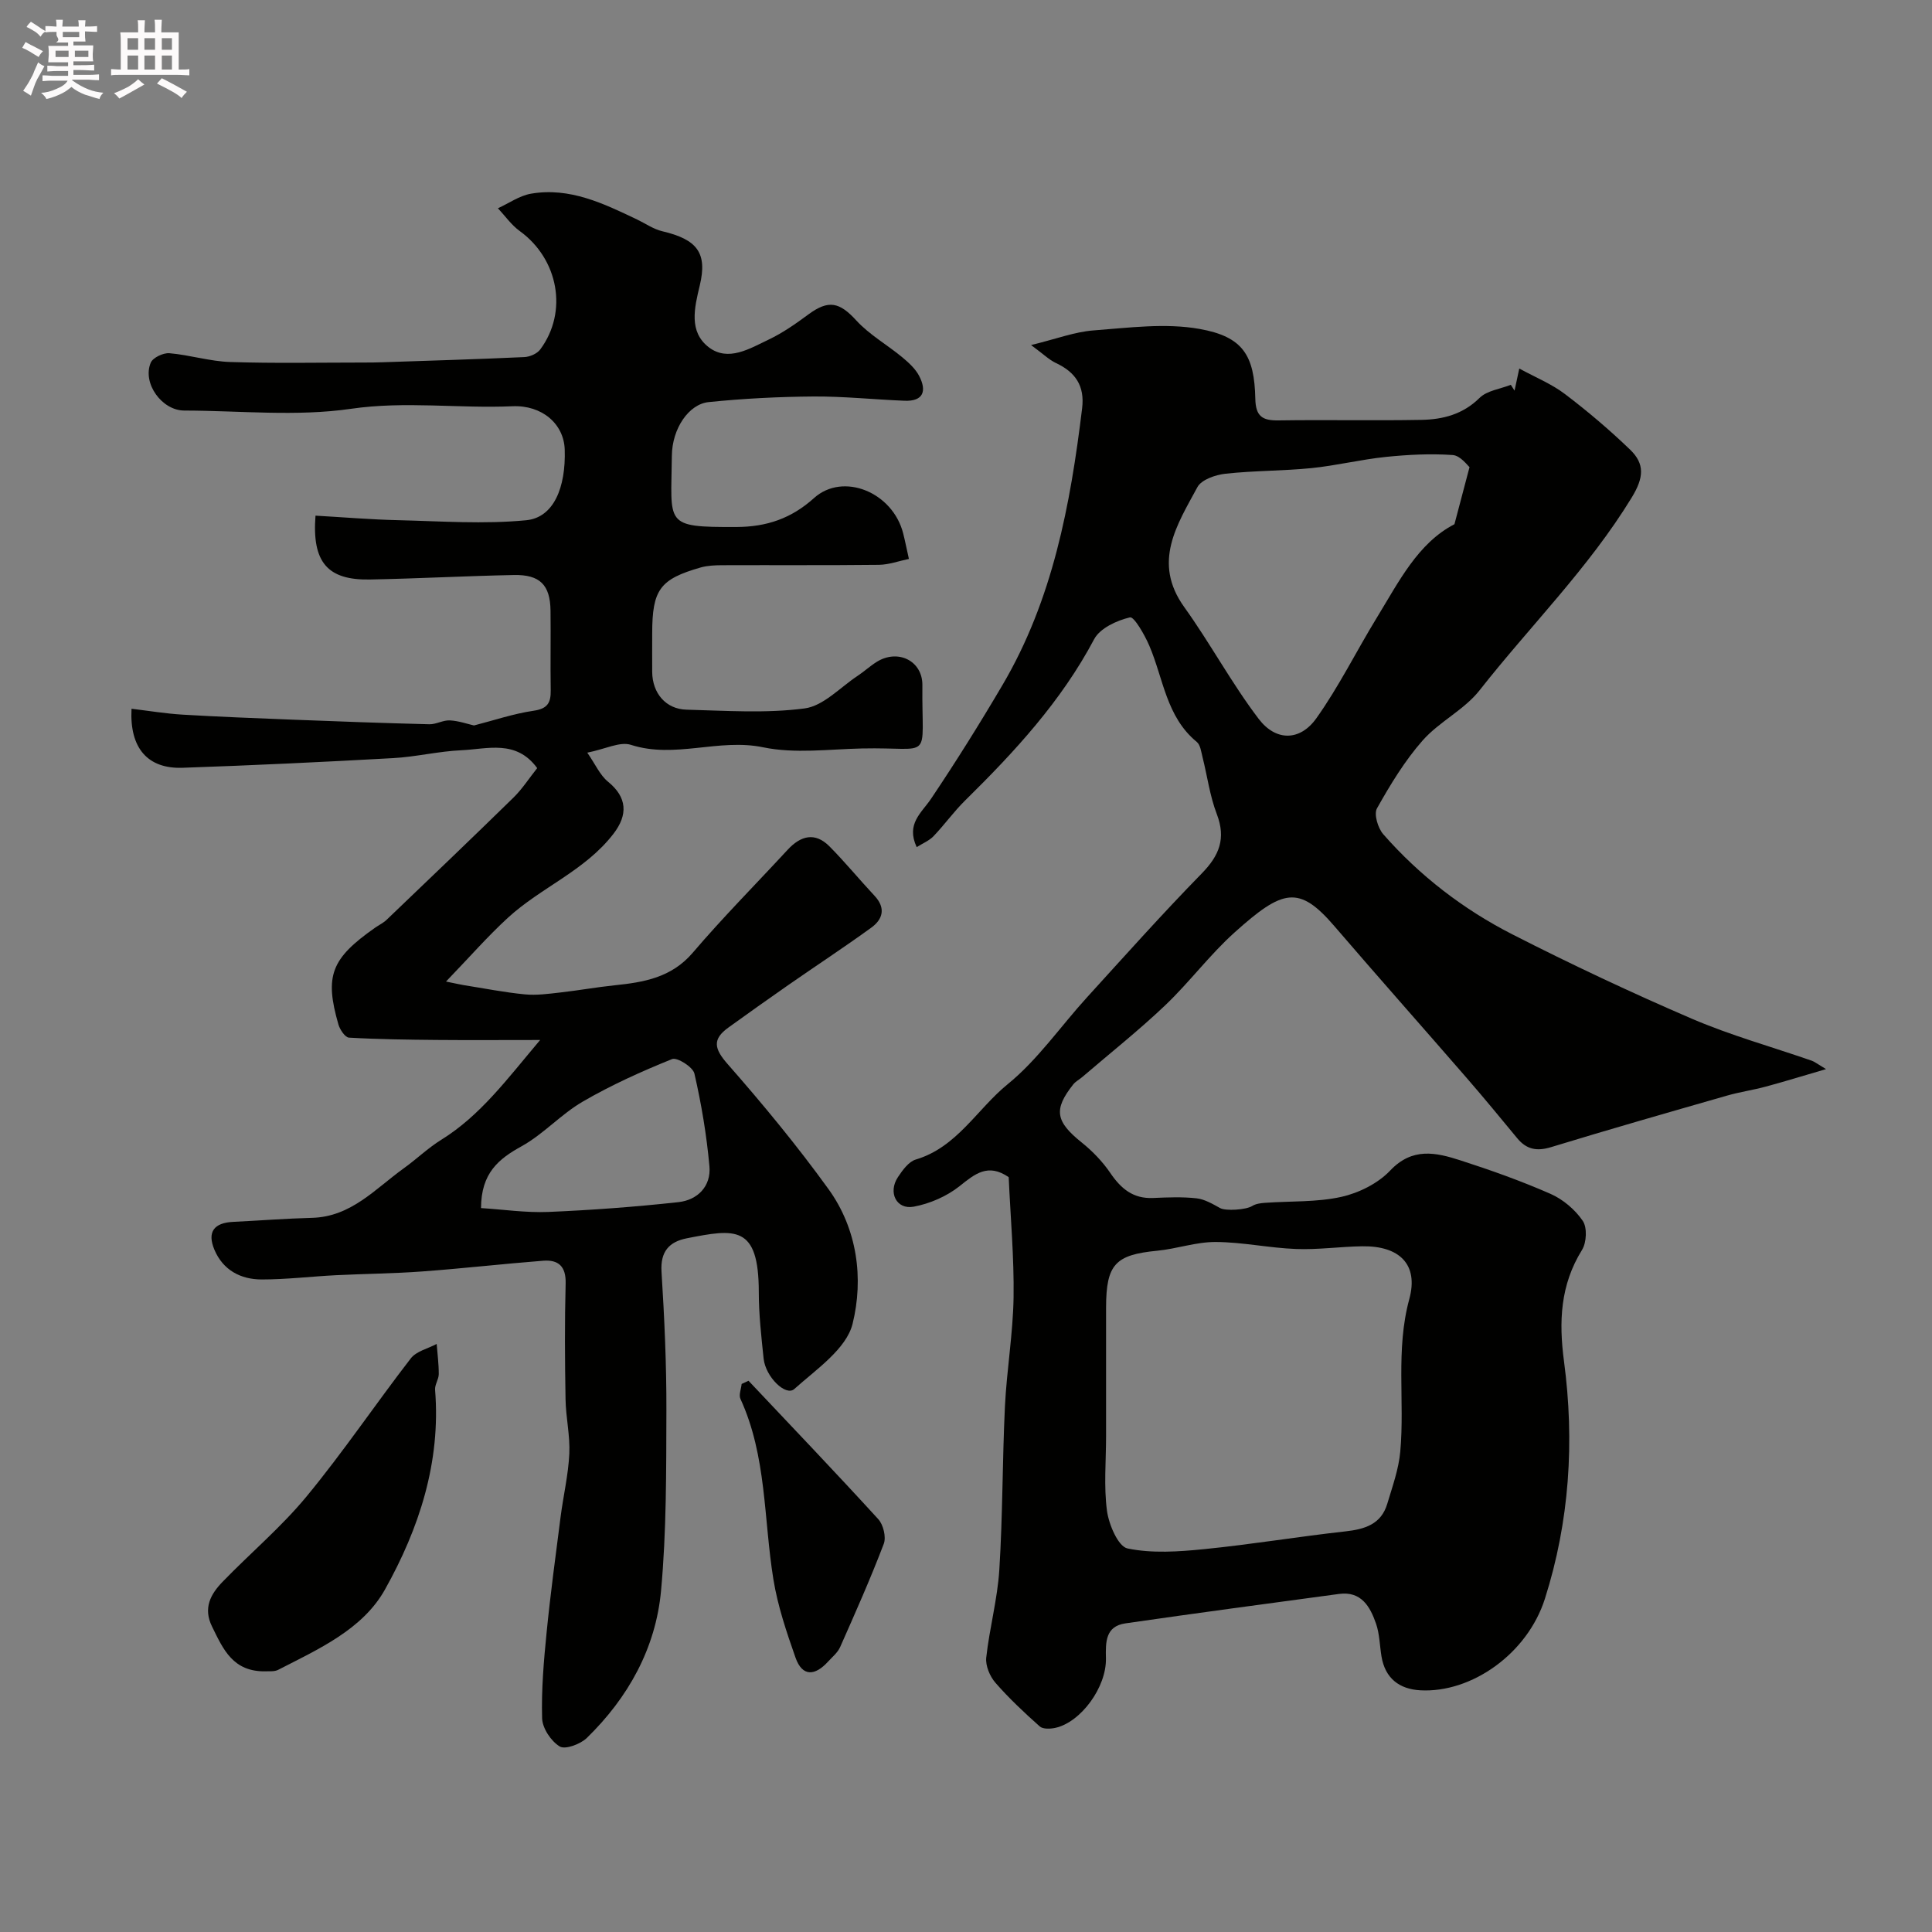 <svg enable-background="new 0 0 400 400" viewBox="0 0 400 400" xmlns="http://www.w3.org/2000/svg"><rect x="0" y="0" width="400" height="400" fill="#808080" stroke="none"/><path d="m6.8 9.5c.6.3 1.3.7 2.1 1.1-.4.4-.7.8-.9 1.2-.7-.4-1.3-.8-1.8-1.1s-1.1-.6-1.6-.8c.2-.4.5-.8.7-1.2.4.2.8.5 1.5.8zm.9 6.9c-.3.6-.5 1.1-.7 1.7s-.4 1.1-.6 1.7c-.6-.4-1.1-.7-1.6-1 .7-1 1.2-1.8 1.5-2.4.3-.5.6-1.1.8-1.7.3-.6.5-1.2.8-1.8.3.3.8.6 1.3.8-.7 1.3-1.2 2.2-1.5 2.7zm.1-11c.4.3 1 .7 1.7 1.1-.5.2-.8.6-1.1 1.1-.5-.6-1-1-1.4-1.2s-.9-.6-1.5-.8c.2-.4.5-.7.9-1.1.5.3.9.6 1.4.9zm10.5 13.1c1 .4 2 .6 3.1.7-.4.4-.7.8-.8 1.3-.9-.2-1.9-.6-3-.9-1-.4-2-.9-2.8-1.6-.5.4-1.1.9-1.9 1.3s-1.9.9-3.3 1.2c-.1-.3-.5-.8-1.1-1.3 1 0 2.1-.3 3.2-.8 1.2-.5 1.9-1 2.3-1.7h-3.2c-.4 0-1 0-2 .1v-1.2c1 0 1.7.1 2 .1h3.3v-1h-2.3c-.2 0-.9 0-2 .1v-1.2c1.2 0 1.9.1 2 .1h2.3v-.8h-4.1c0-.7.1-1.2.1-1.6 0-.5 0-1.1-.1-1.8h4.1v-.7h-2.5c1-.6.1-1.1.1-1.6v-.6h-.5c-.4 0-1 0-1.8.1v-1.3c1.2 0 1.9.1 2.1.1h.2c0-.3 0-.8-.1-1.4h1.4c0 .6-.1 1-.1 1.4h3.4c0-.4 0-.8-.1-1.3h1.5c0 .4-.1.9-.1 1.3.7 0 1.5 0 2.5-.1v1.2c-1 0-1.8-.1-2.5-.1v.6c0 .3 0 .8.1 1.5h-2.5v.8h4.1c0 .7-.1 1.3-.1 1.8s0 1 .1 1.5h-4.1v.8h1.4c.8 0 1.8 0 2.9-.1v1.2c-1 0-1.9-.1-2.8-.1h-1.5v1h3.2c.3 0 1 0 2.1-.1v1.2c-1.1 0-1.8-.1-2.1-.1h-3.4l-.1.1c1.4 1 2.4 1.5 3.4 1.9zm-4.1-6.7v-1.3h-2.7v1.3zm2.2-4.1v-1.1h-3.4v1.1zm1.9 4.1v-1.3h-2.8v1.3z" fill="#fcfafa"/><path d="m37 6.7v2.3 5.4c1 0 1.8 0 2.2-.1v1.3c-.6 0-1.5-.1-2.5-.1h-11.9c-.7 0-1.3 0-1.8.1v-1.3c.5 0 1.1.1 2 .1v-5.2c0-1 0-1.8-.1-2.5h3.7c0-1.3 0-2.1-.1-2.5h1.5c0 .4-.1 1.3-.1 2.5h2.2c0-1.2 0-2.1-.1-2.6h1.5c0 .4-.1 1.3-.1 2.6zm-12.3 13.7c-.3-.4-.7-.8-1.1-1.1 1.1-.4 2.1-.9 2.9-1.3.8-.5 1.5-1 2.1-1.6.4.4.9.8 1.3 1.1-2.5 1.4-4.2 2.4-5.2 2.9zm3.9-10.1v-2.4h-2.2v2.4zm0 4.1v-2.9h-2.2v2.9zm3.5-4.1v-2.4h-2.2v2.4zm0 4.1v-2.9h-2.2v2.9zm.4 2.9 1-1.1c.6.3 1.4.7 2.5 1.3s2 1.1 2.7 1.5c-.4.4-.8.8-1.1 1.3-.8-.8-2.5-1.7-5.1-3zm3.1-7v-2.4h-2.1v2.4zm0 4.1v-2.9h-2.1v2.9z" fill="#fcfafa"/><g fill="#010100"><path d="m208.84 243.72c-4.28-2.94-6.97-.7-10.16 1.85-2.65 2.11-6.16 3.64-9.51 4.26-3.58.66-5.36-2.95-3.27-6.11.95-1.43 2.22-3.21 3.7-3.65 8.54-2.54 12.68-10.43 19.01-15.58 6.24-5.07 10.97-12 16.46-18.02 7.84-8.61 15.6-17.31 23.74-25.63 3.65-3.73 5.05-7.24 3.11-12.31-1.44-3.75-1.96-7.85-2.95-11.78-.28-1.1-.44-2.53-1.2-3.15-6.32-5.19-6.9-13.11-9.82-19.92-.96-2.24-3.15-6.06-4-5.86-2.73.64-6.21 2.24-7.42 4.52-6.82 12.87-16.48 23.32-26.71 33.39-2.34 2.3-4.27 5.02-6.54 7.39-.91.95-2.26 1.49-3.49 2.27-2.25-4.84 1-7.07 3-10.05 5.15-7.67 10.06-15.52 14.75-23.49 10.41-17.66 14.07-37.31 16.5-57.3.57-4.66-1.38-7.5-5.44-9.4-1.39-.65-2.54-1.81-5.13-3.71 5.27-1.28 9.05-2.74 12.92-3.03 7.31-.55 14.87-1.57 21.95-.31 9.01 1.6 11.37 5.46 11.56 14.48.08 3.64 1.48 4.51 4.8 4.46 9.85-.15 19.71.07 29.57-.11 4.45-.08 8.6-1.13 12.06-4.55 1.54-1.52 4.28-1.84 6.47-2.71.26.4.52.8.77 1.21.26-1.21.52-2.42.98-4.58 3.39 1.85 6.7 3.19 9.45 5.28 4.71 3.57 9.24 7.42 13.5 11.52 3.05 2.94 2.86 5.77.33 9.91-8.92 14.61-21.04 26.59-31.5 39.91-3.18 4.05-8.35 6.49-11.79 10.39-3.71 4.21-6.69 9.14-9.45 14.05-.68 1.21.19 4.09 1.3 5.36 7.55 8.61 16.58 15.55 26.73 20.73 12.19 6.22 24.6 12.06 37.17 17.47 8.03 3.45 16.54 5.81 24.82 8.69.55.19 1.03.59 2.95 1.74-4.91 1.43-8.67 2.6-12.47 3.62-2.66.72-5.41 1.11-8.05 1.87-12.15 3.49-24.31 6.96-36.4 10.66-2.97.91-5.1.48-7.02-1.85-3.45-4.18-6.9-8.37-10.45-12.46-9.11-10.5-18.34-20.89-27.4-31.44-7.35-8.56-10.69-7.65-20.65 1.29-5.16 4.63-9.35 10.31-14.38 15.1-5.48 5.21-11.43 9.92-17.17 14.85-.61.52-1.38.91-1.87 1.53-4.14 5.22-3.65 7.69 1.79 12.05 2.23 1.79 4.3 3.95 5.9 6.3 2.21 3.25 4.73 5.35 8.86 5.16 2.99-.13 6.02-.26 8.99.07 1.68.19 3.33 1.17 4.87 2.02 1.14.63 5.34.38 6.64-.43.75-.47 1.78-.6 2.7-.66 5.26-.38 10.66-.1 15.75-1.23 3.64-.81 7.59-2.78 10.12-5.45 4.6-4.86 9.48-3.74 14.51-2.12 6.33 2.04 12.62 4.28 18.7 6.95 2.58 1.14 5.08 3.26 6.66 5.58.95 1.39.8 4.51-.16 6.04-4.5 7.26-4.81 14.83-3.72 23.05 2.21 16.6 1.14 33.14-3.95 49.14-3.62 11.4-15.21 19.55-25.79 18.97-4.35-.24-7.3-2.47-8.05-7.03-.37-2.26-.39-4.62-1.12-6.75-1.22-3.53-3.05-6.8-7.68-6.17-14.74 1.99-29.49 3.96-44.21 6.09-4.16.6-4.11 3.88-4.04 7.23.14 5.99-5.19 13.23-10.45 14.4-1.04.23-2.6.3-3.26-.3-3.21-2.86-6.37-5.82-9.19-9.06-1.14-1.32-2.06-3.51-1.88-5.18.67-6.1 2.33-12.11 2.71-18.2.71-11.24.62-22.53 1.16-33.79.37-7.55 1.67-15.06 1.79-22.6.12-8.25-.64-16.52-1.01-24.88zm20.16 53.62c0 5.17-.49 10.4.19 15.47.39 2.85 2.32 7.38 4.25 7.78 5.09 1.06 10.61.67 15.89.14 9.76-.97 19.45-2.59 29.2-3.67 4.05-.45 7.42-1.47 8.69-5.72 1.06-3.55 2.36-7.14 2.69-10.79.95-10.49-1-21.04 1.87-31.59 1.97-7.22-2.09-11.04-9.72-10.93-4.58.06-9.17.74-13.74.56-5.56-.21-11.09-1.43-16.64-1.45-4.03-.02-8.04 1.42-12.09 1.81-8.67.84-10.57 2.8-10.59 11.74-.01 8.88 0 17.77 0 26.65zm75.25-200.63c-.38-.29-1.86-2.38-3.48-2.5-4.59-.32-9.26-.08-13.85.39-5.17.53-10.26 1.8-15.43 2.32-5.91.59-11.89.51-17.79 1.16-2.05.23-4.94 1.22-5.78 2.76-4.21 7.8-9.4 15.57-2.73 24.86 5.4 7.52 9.81 15.78 15.41 23.14 3.57 4.69 8.57 4.6 11.93-.12 4.68-6.57 8.28-13.9 12.51-20.81 4.56-7.45 8.51-15.46 16.09-19.38 1.02-3.86 1.9-7.2 3.12-11.82z"/><path d="m111.83 215.32c-8.06 0-14.76.05-21.45-.01-6.05-.06-12.1-.13-18.13-.48-.8-.05-1.87-1.65-2.18-2.71-2.91-10.1-1.52-13.66 7.58-20.04.8-.56 1.71-.99 2.4-1.65 8.78-8.4 17.56-16.79 26.24-25.28 1.84-1.8 3.26-4.03 4.93-6.12-4.36-5.97-10.32-3.94-15.69-3.7-4.73.21-9.41 1.37-14.13 1.63-14.53.81-29.06 1.5-43.6 2-7.2.25-11-4.04-10.57-12.22 3.55.42 7.05 1.01 10.58 1.22 7.59.45 15.19.74 22.78 1.04 9.43.37 18.85.71 28.28.95 1.42.04 2.87-.88 4.28-.8 1.85.1 3.66.75 4.98 1.05 4.11-1.05 8.18-2.44 12.36-3.05 2.89-.42 3.57-1.67 3.53-4.23-.09-5.5.03-11-.04-16.5-.07-5.31-2.18-7.48-7.61-7.37-9.94.2-19.86.74-29.8.93-8.74.16-12-3.55-11.25-13.22 5.69.32 11.41.81 17.15.94 8.83.21 17.73.86 26.48.01 5.69-.55 8.22-6.78 7.97-14.63-.17-5.31-4.69-9.24-10.84-8.97-11.13.49-22.16-1.11-33.43.53-11.28 1.64-22.99.38-34.51.36-4.62-.01-8.72-5.66-6.93-9.91.44-1.05 2.6-2.07 3.87-1.96 4.22.36 8.38 1.69 12.59 1.82 9.19.3 18.39.11 27.59.11 1.33 0 2.67-.01 4-.06 9.77-.33 19.53-.62 29.3-1.07 1.14-.05 2.64-.7 3.29-1.58 5.8-7.8 3.77-18.72-4.25-24.52-1.73-1.25-3.02-3.12-4.51-4.71 2.28-1.04 4.46-2.61 6.85-3.02 8-1.37 15 2.02 21.95 5.34 1.74.83 3.4 2.01 5.24 2.44 7.2 1.69 9.37 4.47 7.75 11.22-1.12 4.65-2.32 9.59 1.87 12.8 4.01 3.06 8.48.27 12.39-1.59 2.92-1.39 5.63-3.29 8.24-5.22 4.18-3.08 6.44-2.53 9.91 1.26 2.72 2.97 6.4 5.03 9.54 7.64 1.33 1.11 2.72 2.38 3.49 3.88 1.57 3.04.9 5.26-3.06 5.1-6.27-.25-12.53-.92-18.79-.88-7.26.05-14.54.42-21.76 1.16-4.11.42-7.56 5.48-7.61 11.12-.13 14.25-1.78 14.79 13.33 14.74 6.33-.02 11.42-1.78 16.1-5.99 6.03-5.43 16.32-1.22 18.47 7.34.36 1.41.64 2.85 1.18 5.26-2.06.42-4.12 1.19-6.19 1.22-10.83.12-21.66.04-32.49.08-1.47.01-3 .07-4.4.46-8.5 2.43-10.06 4.6-10.07 13.67 0 2.67-.02 5.33 0 8 .05 4.36 2.81 7.67 7.11 7.78 8.16.21 16.43.8 24.45-.26 3.89-.51 7.36-4.36 10.98-6.75 1.36-.9 2.57-2.03 3.95-2.89 4.39-2.73 9.5-.22 9.45 4.85-.17 16.11 2.44 12.75-12.47 13.08-6.85.15-13.93 1.12-20.5-.24-9.21-1.91-18.26 2.43-27.38-.51-2.27-.73-5.29.88-9.03 1.62 1.67 2.4 2.62 4.65 4.3 6.02 3.95 3.21 4.17 6.83 1.11 10.79-5.89 7.65-14.99 11.08-21.84 17.37-4.22 3.87-8.01 8.22-12.82 13.21 2.47.5 3.06.64 3.66.74 4.21.66 8.4 1.5 12.63 1.91 2.43.24 4.94-.11 7.4-.39 3.74-.42 7.44-1.09 11.18-1.48 6.09-.63 11.79-1.58 16.21-6.74 6.27-7.35 13.09-14.22 19.65-21.32 2.7-2.92 5.66-3.73 8.66-.71 3.25 3.28 6.19 6.87 9.34 10.24 2.37 2.53 1.71 4.86-.68 6.59-5.65 4.1-11.49 7.92-17.22 11.91-4.15 2.88-8.26 5.82-12.36 8.77-3.36 2.42-2.96 4.37-.19 7.53 7.32 8.34 14.42 16.93 20.91 25.92 5.99 8.29 7.3 18.53 4.99 27.88-1.29 5.22-7.53 9.44-12.07 13.51-1.76 1.58-5.95-2.51-6.35-6.29-.48-4.58-1-9.19-1-13.79-.01-13.93-4.89-13.09-14.88-11.13-3.67.72-5.52 2.73-5.26 6.93.6 9.58 1.04 19.2 1.01 28.79-.04 12.43.03 24.92-1.11 37.28-1.1 11.88-6.79 22.1-15.36 30.45-1.32 1.29-4.47 2.46-5.61 1.77-1.8-1.09-3.59-3.77-3.65-5.83-.17-5.91.34-11.87.93-17.78.79-7.98 1.87-15.93 2.89-23.89.56-4.37 1.6-8.71 1.81-13.1.18-3.74-.72-7.52-.78-11.29-.14-8-.19-16 .02-23.99.09-3.54-1.51-4.93-4.65-4.69-8.35.65-16.69 1.61-25.04 2.22-5.96.44-11.96.48-17.93.78-5.1.26-10.2.88-15.3.88-4.36 0-8.02-1.93-9.8-6.16-1.54-3.68-.1-5.58 3.93-5.77 5.43-.26 10.85-.69 16.28-.83 8.11-.21 13.11-6.03 18.99-10.25 2.65-1.9 5.03-4.22 7.8-5.93 8.06-5.01 13.54-12.46 20.44-20.64zm-12.24 34.8c4.65.29 9.31.99 13.94.8 8.99-.38 17.99-1.05 26.94-2.03 3.96-.44 6.78-3.29 6.41-7.42-.58-6.45-1.66-12.89-3.11-19.2-.31-1.36-3.58-3.42-4.62-3-6.32 2.55-12.58 5.37-18.47 8.79-4.51 2.61-8.14 6.74-12.69 9.26-4.76 2.63-8.37 5.53-8.4 12.8z"/><path d="m55.09 346.03c-6.89.17-8.89-4.6-11.19-9.27-1.88-3.82-.3-6.69 2.15-9.23 5.77-5.97 12.2-11.37 17.45-17.74 7.58-9.19 14.26-19.12 21.55-28.55 1.15-1.49 3.54-2.02 5.36-2.99.16 2.09.44 4.17.43 6.26-.01 1.08-.85 2.19-.76 3.25 1.21 14.96-3.31 28.71-10.38 41.34-4.64 8.29-13.8 12.35-22.15 16.64-.81.4-1.94.23-2.46.29z"/><path d="m154.97 285.87c8.99 9.53 18.04 18.99 26.87 28.66 1.05 1.15 1.67 3.73 1.13 5.12-2.75 7.22-5.9 14.3-9.03 21.36-.51 1.15-1.63 2.05-2.51 3.02-2.63 2.89-5.29 3.24-6.73-.84-1.86-5.3-3.69-10.71-4.58-16.22-2.03-12.5-1.36-25.46-6.82-37.35-.38-.82.15-2.05.25-3.09.47-.22.95-.44 1.42-.66z"/></g></svg>